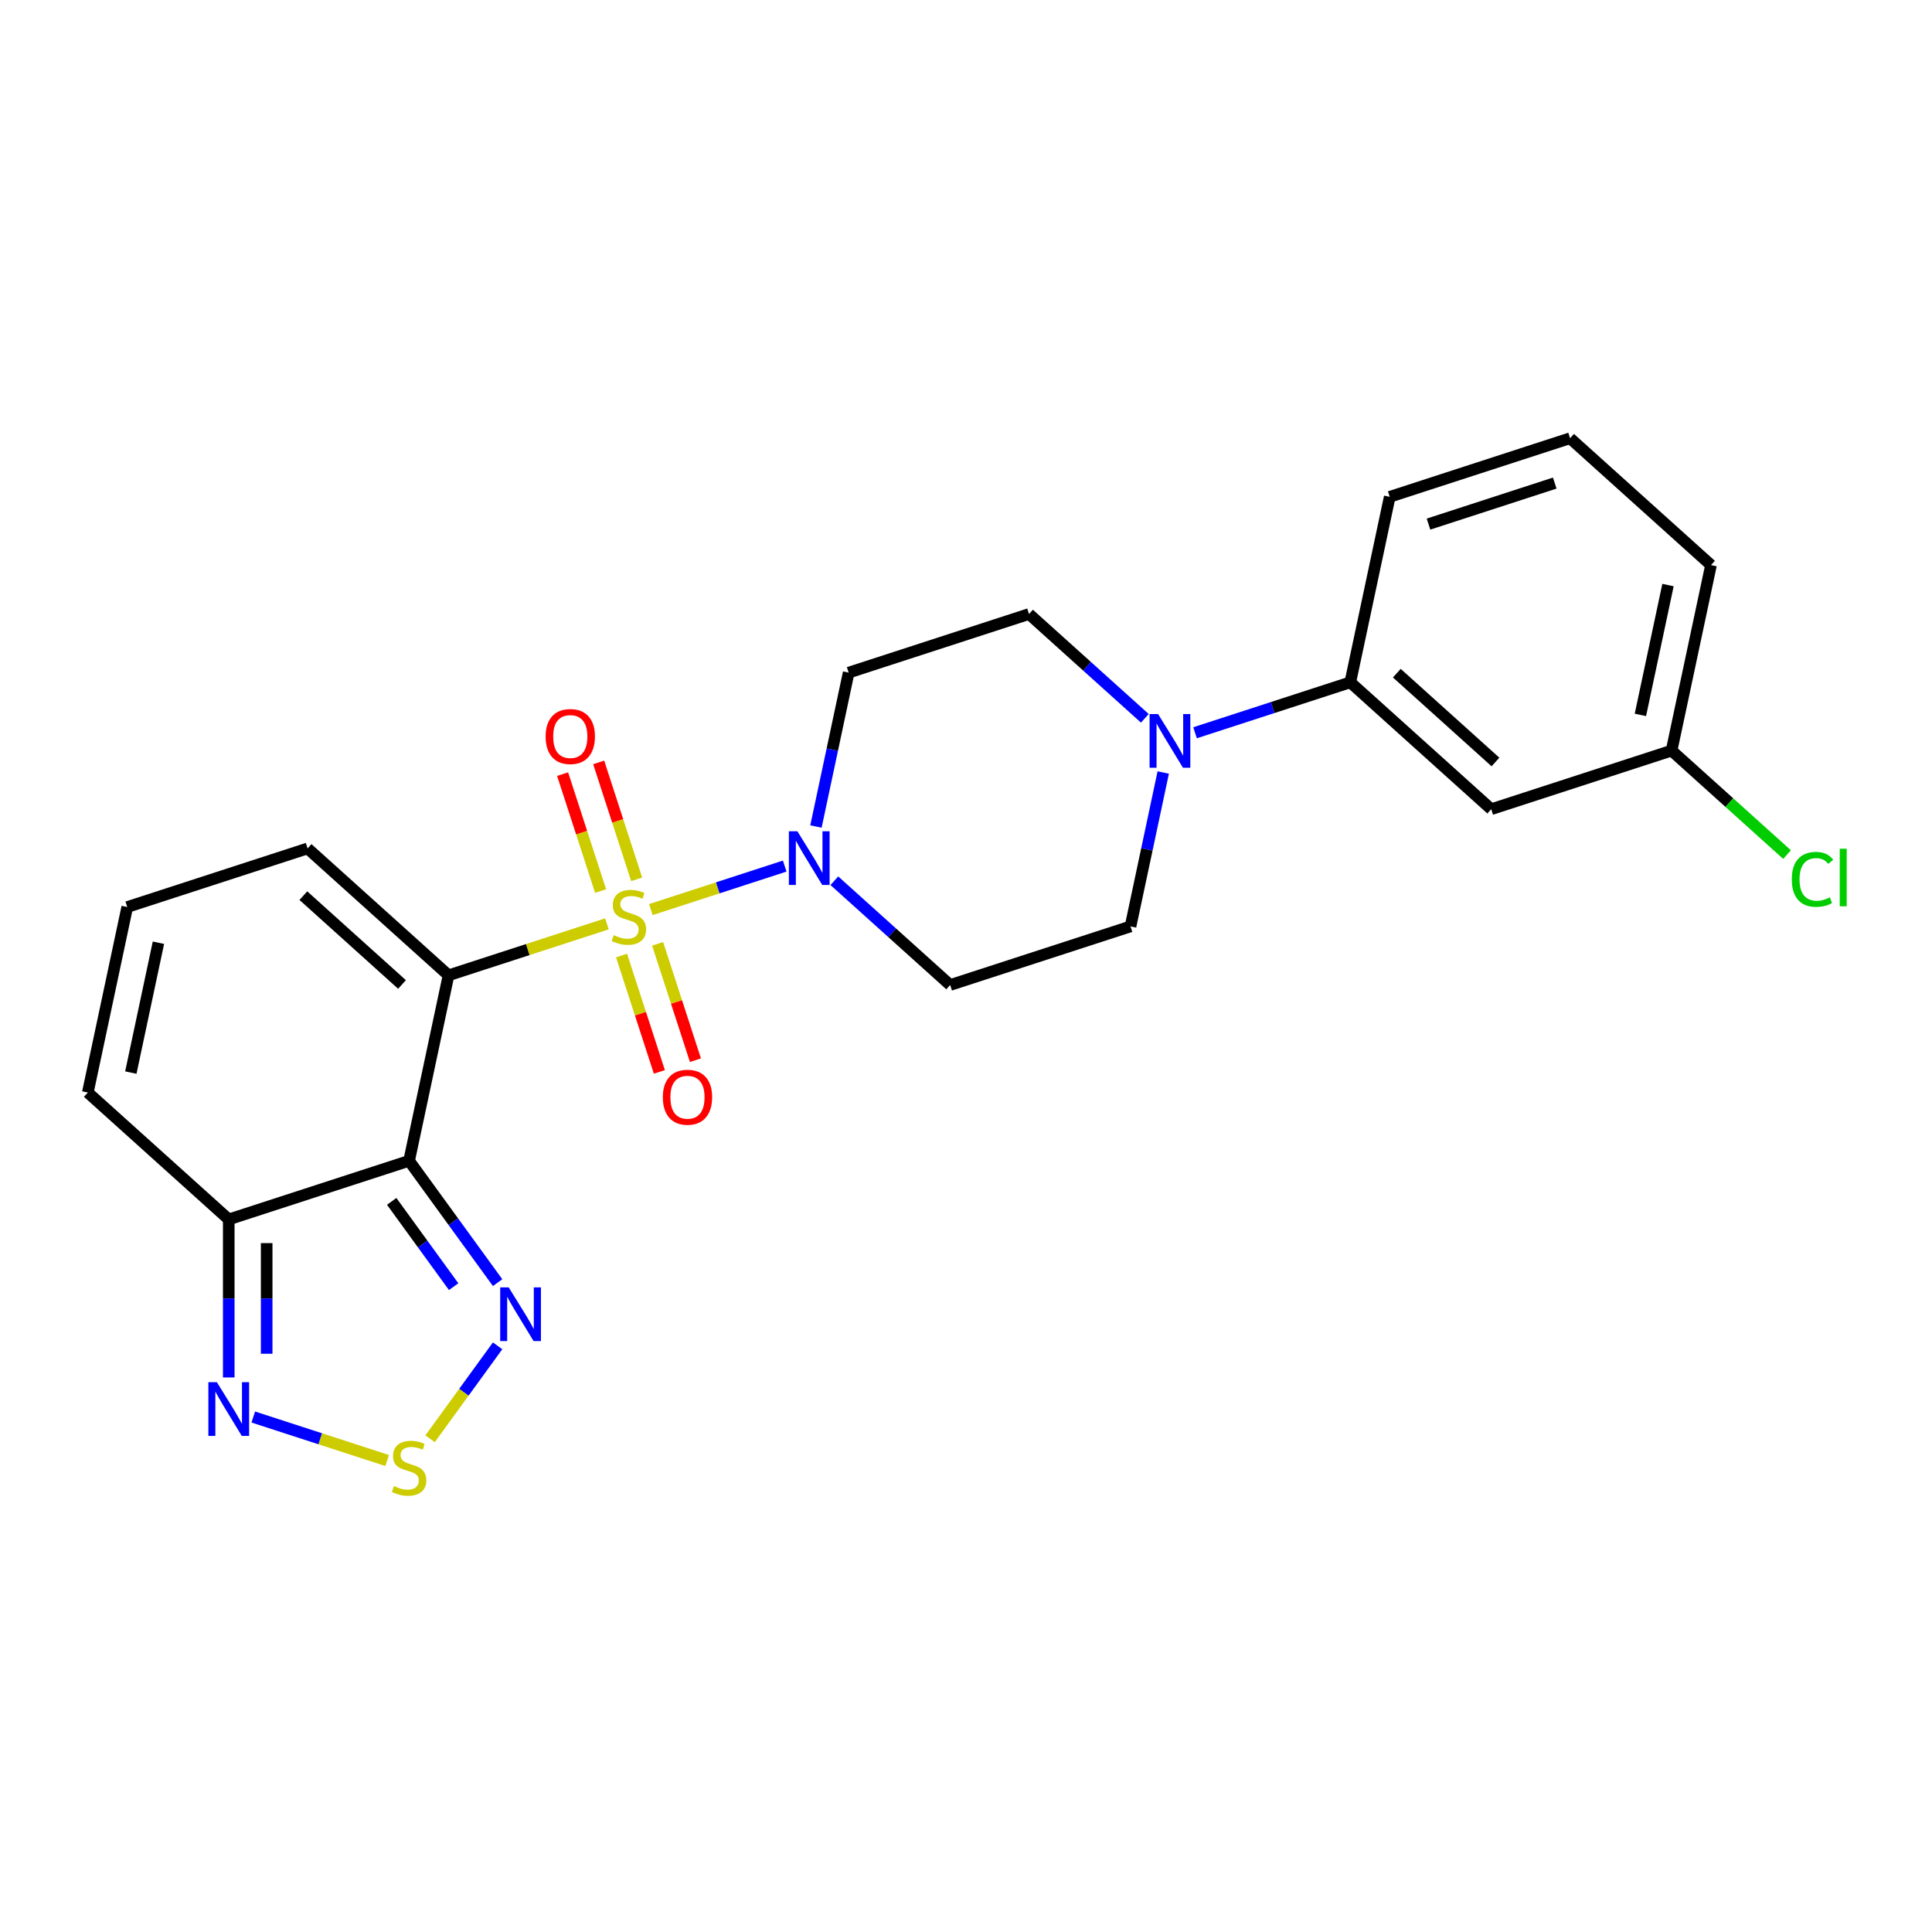 <?xml version='1.0' encoding='iso-8859-1'?>
<svg version='1.1' baseProfile='full'
              xmlns='http://www.w3.org/2000/svg'
                      xmlns:rdkit='http://www.rdkit.org/xml'
                      xmlns:xlink='http://www.w3.org/1999/xlink'
                  xml:space='preserve'
width='1000px' height='1000px' viewBox='0 0 1000 1000'>
<!-- END OF HEADER -->
<rect style='opacity:1.0;fill:#FFFFFF;stroke:none' width='1000' height='1000' x='0' y='0'> </rect>
<path class='bond-0' d='M 314.142,478.186 L 273.149,491.505' style='fill:none;fill-rule:evenodd;stroke:#CCCC00;stroke-width:6px;stroke-linecap:butt;stroke-linejoin:miter;stroke-opacity:1' />
<path class='bond-0' d='M 273.149,491.505 L 232.157,504.824' style='fill:none;fill-rule:evenodd;stroke:#000000;stroke-width:6px;stroke-linecap:butt;stroke-linejoin:miter;stroke-opacity:1' />
<path class='bond-2' d='M 336.874,470.799 L 371.518,459.543' style='fill:none;fill-rule:evenodd;stroke:#CCCC00;stroke-width:6px;stroke-linecap:butt;stroke-linejoin:miter;stroke-opacity:1' />
<path class='bond-2' d='M 371.518,459.543 L 406.162,448.286' style='fill:none;fill-rule:evenodd;stroke:#0000FF;stroke-width:6px;stroke-linecap:butt;stroke-linejoin:miter;stroke-opacity:1' />
<path class='bond-9' d='M 329.543,455.146 L 319.71,424.884' style='fill:none;fill-rule:evenodd;stroke:#CCCC00;stroke-width:6px;stroke-linecap:butt;stroke-linejoin:miter;stroke-opacity:1' />
<path class='bond-9' d='M 319.71,424.884 L 309.877,394.621' style='fill:none;fill-rule:evenodd;stroke:#FF0000;stroke-width:6px;stroke-linecap:butt;stroke-linejoin:miter;stroke-opacity:1' />
<path class='bond-9' d='M 310.872,461.212 L 301.039,430.95' style='fill:none;fill-rule:evenodd;stroke:#CCCC00;stroke-width:6px;stroke-linecap:butt;stroke-linejoin:miter;stroke-opacity:1' />
<path class='bond-9' d='M 301.039,430.95 L 291.207,400.687' style='fill:none;fill-rule:evenodd;stroke:#FF0000;stroke-width:6px;stroke-linecap:butt;stroke-linejoin:miter;stroke-opacity:1' />
<path class='bond-10' d='M 321.716,494.585 L 331.501,524.7' style='fill:none;fill-rule:evenodd;stroke:#CCCC00;stroke-width:6px;stroke-linecap:butt;stroke-linejoin:miter;stroke-opacity:1' />
<path class='bond-10' d='M 331.501,524.7 L 341.286,554.816' style='fill:none;fill-rule:evenodd;stroke:#FF0000;stroke-width:6px;stroke-linecap:butt;stroke-linejoin:miter;stroke-opacity:1' />
<path class='bond-10' d='M 340.386,488.519 L 350.171,518.634' style='fill:none;fill-rule:evenodd;stroke:#CCCC00;stroke-width:6px;stroke-linecap:butt;stroke-linejoin:miter;stroke-opacity:1' />
<path class='bond-10' d='M 350.171,518.634 L 359.956,548.749' style='fill:none;fill-rule:evenodd;stroke:#FF0000;stroke-width:6px;stroke-linecap:butt;stroke-linejoin:miter;stroke-opacity:1' />
<path class='bond-1' d='M 232.157,504.824 L 211.749,600.834' style='fill:none;fill-rule:evenodd;stroke:#000000;stroke-width:6px;stroke-linecap:butt;stroke-linejoin:miter;stroke-opacity:1' />
<path class='bond-8' d='M 232.157,504.824 L 159.213,439.146' style='fill:none;fill-rule:evenodd;stroke:#000000;stroke-width:6px;stroke-linecap:butt;stroke-linejoin:miter;stroke-opacity:1' />
<path class='bond-8' d='M 208.08,509.561 L 157.019,463.586' style='fill:none;fill-rule:evenodd;stroke:#000000;stroke-width:6px;stroke-linecap:butt;stroke-linejoin:miter;stroke-opacity:1' />
<path class='bond-3' d='M 211.749,600.834 L 234.656,632.363' style='fill:none;fill-rule:evenodd;stroke:#000000;stroke-width:6px;stroke-linecap:butt;stroke-linejoin:miter;stroke-opacity:1' />
<path class='bond-3' d='M 234.656,632.363 L 257.562,663.891' style='fill:none;fill-rule:evenodd;stroke:#0000FF;stroke-width:6px;stroke-linecap:butt;stroke-linejoin:miter;stroke-opacity:1' />
<path class='bond-3' d='M 202.739,621.832 L 218.774,643.902' style='fill:none;fill-rule:evenodd;stroke:#000000;stroke-width:6px;stroke-linecap:butt;stroke-linejoin:miter;stroke-opacity:1' />
<path class='bond-3' d='M 218.774,643.902 L 234.809,665.971' style='fill:none;fill-rule:evenodd;stroke:#0000FF;stroke-width:6px;stroke-linecap:butt;stroke-linejoin:miter;stroke-opacity:1' />
<path class='bond-4' d='M 211.749,600.834 L 118.398,631.166' style='fill:none;fill-rule:evenodd;stroke:#000000;stroke-width:6px;stroke-linecap:butt;stroke-linejoin:miter;stroke-opacity:1' />
<path class='bond-12' d='M 431.855,455.862 L 461.829,482.851' style='fill:none;fill-rule:evenodd;stroke:#0000FF;stroke-width:6px;stroke-linecap:butt;stroke-linejoin:miter;stroke-opacity:1' />
<path class='bond-12' d='M 461.829,482.851 L 491.803,509.84' style='fill:none;fill-rule:evenodd;stroke:#000000;stroke-width:6px;stroke-linecap:butt;stroke-linejoin:miter;stroke-opacity:1' />
<path class='bond-13' d='M 422.335,427.808 L 430.801,387.979' style='fill:none;fill-rule:evenodd;stroke:#0000FF;stroke-width:6px;stroke-linecap:butt;stroke-linejoin:miter;stroke-opacity:1' />
<path class='bond-13' d='M 430.801,387.979 L 439.267,348.151' style='fill:none;fill-rule:evenodd;stroke:#000000;stroke-width:6px;stroke-linecap:butt;stroke-linejoin:miter;stroke-opacity:1' />
<path class='bond-5' d='M 257.562,696.596 L 240.086,720.65' style='fill:none;fill-rule:evenodd;stroke:#0000FF;stroke-width:6px;stroke-linecap:butt;stroke-linejoin:miter;stroke-opacity:1' />
<path class='bond-5' d='M 240.086,720.65 L 222.61,744.704' style='fill:none;fill-rule:evenodd;stroke:#CCCC00;stroke-width:6px;stroke-linecap:butt;stroke-linejoin:miter;stroke-opacity:1' />
<path class='bond-6' d='M 118.398,631.166 L 118.398,672.067' style='fill:none;fill-rule:evenodd;stroke:#000000;stroke-width:6px;stroke-linecap:butt;stroke-linejoin:miter;stroke-opacity:1' />
<path class='bond-6' d='M 118.398,672.067 L 118.398,712.969' style='fill:none;fill-rule:evenodd;stroke:#0000FF;stroke-width:6px;stroke-linecap:butt;stroke-linejoin:miter;stroke-opacity:1' />
<path class='bond-6' d='M 138.029,643.436 L 138.029,672.067' style='fill:none;fill-rule:evenodd;stroke:#000000;stroke-width:6px;stroke-linecap:butt;stroke-linejoin:miter;stroke-opacity:1' />
<path class='bond-6' d='M 138.029,672.067 L 138.029,700.698' style='fill:none;fill-rule:evenodd;stroke:#0000FF;stroke-width:6px;stroke-linecap:butt;stroke-linejoin:miter;stroke-opacity:1' />
<path class='bond-25' d='M 118.398,631.166 L 45.455,565.487' style='fill:none;fill-rule:evenodd;stroke:#000000;stroke-width:6px;stroke-linecap:butt;stroke-linejoin:miter;stroke-opacity:1' />
<path class='bond-26' d='M 200.383,755.96 L 165.739,744.703' style='fill:none;fill-rule:evenodd;stroke:#CCCC00;stroke-width:6px;stroke-linecap:butt;stroke-linejoin:miter;stroke-opacity:1' />
<path class='bond-26' d='M 165.739,744.703 L 131.095,733.447' style='fill:none;fill-rule:evenodd;stroke:#0000FF;stroke-width:6px;stroke-linecap:butt;stroke-linejoin:miter;stroke-opacity:1' />
<path class='bond-7' d='M 592.566,371.796 L 562.592,344.808' style='fill:none;fill-rule:evenodd;stroke:#0000FF;stroke-width:6px;stroke-linecap:butt;stroke-linejoin:miter;stroke-opacity:1' />
<path class='bond-7' d='M 562.592,344.808 L 532.618,317.819' style='fill:none;fill-rule:evenodd;stroke:#000000;stroke-width:6px;stroke-linecap:butt;stroke-linejoin:miter;stroke-opacity:1' />
<path class='bond-11' d='M 618.557,379.275 L 658.735,366.221' style='fill:none;fill-rule:evenodd;stroke:#0000FF;stroke-width:6px;stroke-linecap:butt;stroke-linejoin:miter;stroke-opacity:1' />
<path class='bond-11' d='M 658.735,366.221 L 698.913,353.166' style='fill:none;fill-rule:evenodd;stroke:#000000;stroke-width:6px;stroke-linecap:butt;stroke-linejoin:miter;stroke-opacity:1' />
<path class='bond-24' d='M 602.086,399.85 L 593.62,439.679' style='fill:none;fill-rule:evenodd;stroke:#0000FF;stroke-width:6px;stroke-linecap:butt;stroke-linejoin:miter;stroke-opacity:1' />
<path class='bond-24' d='M 593.62,439.679 L 585.154,479.508' style='fill:none;fill-rule:evenodd;stroke:#000000;stroke-width:6px;stroke-linecap:butt;stroke-linejoin:miter;stroke-opacity:1' />
<path class='bond-15' d='M 159.213,439.146 L 65.862,469.477' style='fill:none;fill-rule:evenodd;stroke:#000000;stroke-width:6px;stroke-linecap:butt;stroke-linejoin:miter;stroke-opacity:1' />
<path class='bond-14' d='M 698.913,353.166 L 771.856,418.845' style='fill:none;fill-rule:evenodd;stroke:#000000;stroke-width:6px;stroke-linecap:butt;stroke-linejoin:miter;stroke-opacity:1' />
<path class='bond-14' d='M 722.99,348.429 L 774.05,394.404' style='fill:none;fill-rule:evenodd;stroke:#000000;stroke-width:6px;stroke-linecap:butt;stroke-linejoin:miter;stroke-opacity:1' />
<path class='bond-21' d='M 698.913,353.166 L 719.32,257.156' style='fill:none;fill-rule:evenodd;stroke:#000000;stroke-width:6px;stroke-linecap:butt;stroke-linejoin:miter;stroke-opacity:1' />
<path class='bond-17' d='M 491.803,509.84 L 585.154,479.508' style='fill:none;fill-rule:evenodd;stroke:#000000;stroke-width:6px;stroke-linecap:butt;stroke-linejoin:miter;stroke-opacity:1' />
<path class='bond-16' d='M 439.267,348.151 L 532.618,317.819' style='fill:none;fill-rule:evenodd;stroke:#000000;stroke-width:6px;stroke-linecap:butt;stroke-linejoin:miter;stroke-opacity:1' />
<path class='bond-19' d='M 771.856,418.845 L 865.207,388.513' style='fill:none;fill-rule:evenodd;stroke:#000000;stroke-width:6px;stroke-linecap:butt;stroke-linejoin:miter;stroke-opacity:1' />
<path class='bond-18' d='M 65.862,469.477 L 45.455,565.487' style='fill:none;fill-rule:evenodd;stroke:#000000;stroke-width:6px;stroke-linecap:butt;stroke-linejoin:miter;stroke-opacity:1' />
<path class='bond-18' d='M 82.003,487.96 L 67.718,555.167' style='fill:none;fill-rule:evenodd;stroke:#000000;stroke-width:6px;stroke-linecap:butt;stroke-linejoin:miter;stroke-opacity:1' />
<path class='bond-20' d='M 865.207,388.513 L 895.093,415.422' style='fill:none;fill-rule:evenodd;stroke:#000000;stroke-width:6px;stroke-linecap:butt;stroke-linejoin:miter;stroke-opacity:1' />
<path class='bond-20' d='M 895.093,415.422 L 924.978,442.331' style='fill:none;fill-rule:evenodd;stroke:#00CC00;stroke-width:6px;stroke-linecap:butt;stroke-linejoin:miter;stroke-opacity:1' />
<path class='bond-27' d='M 865.207,388.513 L 885.615,292.503' style='fill:none;fill-rule:evenodd;stroke:#000000;stroke-width:6px;stroke-linecap:butt;stroke-linejoin:miter;stroke-opacity:1' />
<path class='bond-27' d='M 849.066,370.03 L 863.352,302.823' style='fill:none;fill-rule:evenodd;stroke:#000000;stroke-width:6px;stroke-linecap:butt;stroke-linejoin:miter;stroke-opacity:1' />
<path class='bond-22' d='M 719.32,257.156 L 812.671,226.824' style='fill:none;fill-rule:evenodd;stroke:#000000;stroke-width:6px;stroke-linecap:butt;stroke-linejoin:miter;stroke-opacity:1' />
<path class='bond-22' d='M 739.389,271.276 L 804.735,250.044' style='fill:none;fill-rule:evenodd;stroke:#000000;stroke-width:6px;stroke-linecap:butt;stroke-linejoin:miter;stroke-opacity:1' />
<path class='bond-23' d='M 812.671,226.824 L 885.615,292.503' style='fill:none;fill-rule:evenodd;stroke:#000000;stroke-width:6px;stroke-linecap:butt;stroke-linejoin:miter;stroke-opacity:1' />
<path  class='atom-0' d='M 317.656 484.033
Q 317.97 484.151, 319.265 484.701
Q 320.561 485.25, 321.974 485.604
Q 323.427 485.918, 324.841 485.918
Q 327.471 485.918, 329.002 484.661
Q 330.534 483.366, 330.534 481.128
Q 330.534 479.597, 329.748 478.654
Q 329.002 477.712, 327.824 477.202
Q 326.647 476.691, 324.683 476.102
Q 322.21 475.356, 320.718 474.65
Q 319.265 473.943, 318.205 472.451
Q 317.184 470.959, 317.184 468.446
Q 317.184 464.952, 319.54 462.792
Q 321.935 460.633, 326.647 460.633
Q 329.866 460.633, 333.517 462.164
L 332.614 465.187
Q 329.277 463.813, 326.764 463.813
Q 324.055 463.813, 322.563 464.952
Q 321.071 466.051, 321.111 467.975
Q 321.111 469.467, 321.857 470.37
Q 322.642 471.273, 323.741 471.783
Q 324.88 472.294, 326.764 472.883
Q 329.277 473.668, 330.769 474.453
Q 332.261 475.239, 333.321 476.848
Q 334.42 478.419, 334.42 481.128
Q 334.42 484.976, 331.829 487.056
Q 329.277 489.098, 324.998 489.098
Q 322.524 489.098, 320.639 488.548
Q 318.794 488.038, 316.595 487.135
L 317.656 484.033
' fill='#CCCC00'/>
<path  class='atom-3' d='M 412.715 430.262
L 421.823 444.985
Q 422.726 446.438, 424.179 449.069
Q 425.632 451.699, 425.71 451.856
L 425.71 430.262
L 429.401 430.262
L 429.401 458.06
L 425.593 458.06
L 415.816 441.962
Q 414.678 440.078, 413.461 437.918
Q 412.283 435.759, 411.929 435.091
L 411.929 458.06
L 408.317 458.06
L 408.317 430.262
L 412.715 430.262
' fill='#0000FF'/>
<path  class='atom-4' d='M 263.299 666.345
L 272.408 681.068
Q 273.311 682.521, 274.763 685.151
Q 276.216 687.782, 276.295 687.939
L 276.295 666.345
L 279.985 666.345
L 279.985 694.142
L 276.177 694.142
L 266.401 678.045
Q 265.262 676.16, 264.045 674.001
Q 262.867 671.842, 262.514 671.174
L 262.514 694.142
L 258.902 694.142
L 258.902 666.345
L 263.299 666.345
' fill='#0000FF'/>
<path  class='atom-6' d='M 203.897 769.194
Q 204.211 769.311, 205.507 769.861
Q 206.802 770.411, 208.216 770.764
Q 209.668 771.078, 211.082 771.078
Q 213.712 771.078, 215.244 769.822
Q 216.775 768.526, 216.775 766.288
Q 216.775 764.757, 215.99 763.815
Q 215.244 762.872, 214.066 762.362
Q 212.888 761.852, 210.925 761.263
Q 208.451 760.517, 206.959 759.81
Q 205.507 759.103, 204.446 757.611
Q 203.426 756.119, 203.426 753.607
Q 203.426 750.112, 205.781 747.953
Q 208.176 745.793, 212.888 745.793
Q 216.107 745.793, 219.759 747.325
L 218.856 750.348
Q 215.518 748.974, 213.006 748.974
Q 210.297 748.974, 208.805 750.112
Q 207.313 751.212, 207.352 753.135
Q 207.352 754.627, 208.098 755.53
Q 208.883 756.433, 209.982 756.944
Q 211.121 757.454, 213.006 758.043
Q 215.518 758.828, 217.01 759.614
Q 218.502 760.399, 219.562 762.009
Q 220.662 763.579, 220.662 766.288
Q 220.662 770.136, 218.07 772.217
Q 215.518 774.258, 211.239 774.258
Q 208.765 774.258, 206.881 773.709
Q 205.035 773.198, 202.837 772.295
L 203.897 769.194
' fill='#CCCC00'/>
<path  class='atom-7' d='M 112.254 715.422
L 121.362 730.146
Q 122.265 731.598, 123.718 734.229
Q 125.171 736.86, 125.249 737.017
L 125.249 715.422
L 128.94 715.422
L 128.94 743.22
L 125.132 743.22
L 115.355 727.123
Q 114.217 725.238, 113 723.079
Q 111.822 720.919, 111.468 720.252
L 111.468 743.22
L 107.856 743.22
L 107.856 715.422
L 112.254 715.422
' fill='#0000FF'/>
<path  class='atom-8' d='M 599.417 369.599
L 608.526 384.322
Q 609.429 385.775, 610.881 388.405
Q 612.334 391.036, 612.413 391.193
L 612.413 369.599
L 616.103 369.599
L 616.103 397.396
L 612.295 397.396
L 602.519 381.299
Q 601.38 379.414, 600.163 377.255
Q 598.985 375.096, 598.632 374.428
L 598.632 397.396
L 595.02 397.396
L 595.02 369.599
L 599.417 369.599
' fill='#0000FF'/>
<path  class='atom-10' d='M 282.416 381.22
Q 282.416 374.545, 285.714 370.815
Q 289.012 367.086, 295.176 367.086
Q 301.34 367.086, 304.638 370.815
Q 307.937 374.545, 307.937 381.22
Q 307.937 387.973, 304.599 391.821
Q 301.262 395.629, 295.176 395.629
Q 289.051 395.629, 285.714 391.821
Q 282.416 388.012, 282.416 381.22
M 295.176 392.488
Q 299.417 392.488, 301.694 389.661
Q 304.01 386.795, 304.01 381.22
Q 304.01 375.763, 301.694 373.014
Q 299.417 370.227, 295.176 370.227
Q 290.936 370.227, 288.62 372.975
Q 286.342 375.723, 286.342 381.22
Q 286.342 386.834, 288.62 389.661
Q 290.936 392.488, 295.176 392.488
' fill='#FF0000'/>
<path  class='atom-11' d='M 343.079 567.922
Q 343.079 561.248, 346.377 557.518
Q 349.675 553.788, 355.84 553.788
Q 362.004 553.788, 365.302 557.518
Q 368.6 561.248, 368.6 567.922
Q 368.6 574.675, 365.262 578.523
Q 361.925 582.331, 355.84 582.331
Q 349.715 582.331, 346.377 578.523
Q 343.079 574.715, 343.079 567.922
M 355.84 579.19
Q 360.08 579.19, 362.357 576.364
Q 364.674 573.497, 364.674 567.922
Q 364.674 562.465, 362.357 559.716
Q 360.08 556.929, 355.84 556.929
Q 351.599 556.929, 349.283 559.677
Q 347.006 562.426, 347.006 567.922
Q 347.006 573.537, 349.283 576.364
Q 351.599 579.19, 355.84 579.19
' fill='#FF0000'/>
<path  class='atom-21' d='M 927.432 455.154
Q 927.432 448.244, 930.652 444.631
Q 933.91 440.98, 940.075 440.98
Q 945.807 440.98, 948.869 445.024
L 946.278 447.144
Q 944.04 444.2, 940.075 444.2
Q 935.873 444.2, 933.636 447.026
Q 931.437 449.814, 931.437 455.154
Q 931.437 460.65, 933.714 463.477
Q 936.031 466.304, 940.506 466.304
Q 943.569 466.304, 947.142 464.459
L 948.241 467.403
Q 946.788 468.346, 944.59 468.895
Q 942.391 469.445, 939.957 469.445
Q 933.91 469.445, 930.652 465.754
Q 927.432 462.064, 927.432 455.154
' fill='#00CC00'/>
<path  class='atom-21' d='M 952.246 439.292
L 955.858 439.292
L 955.858 469.092
L 952.246 469.092
L 952.246 439.292
' fill='#00CC00'/>
</svg>
